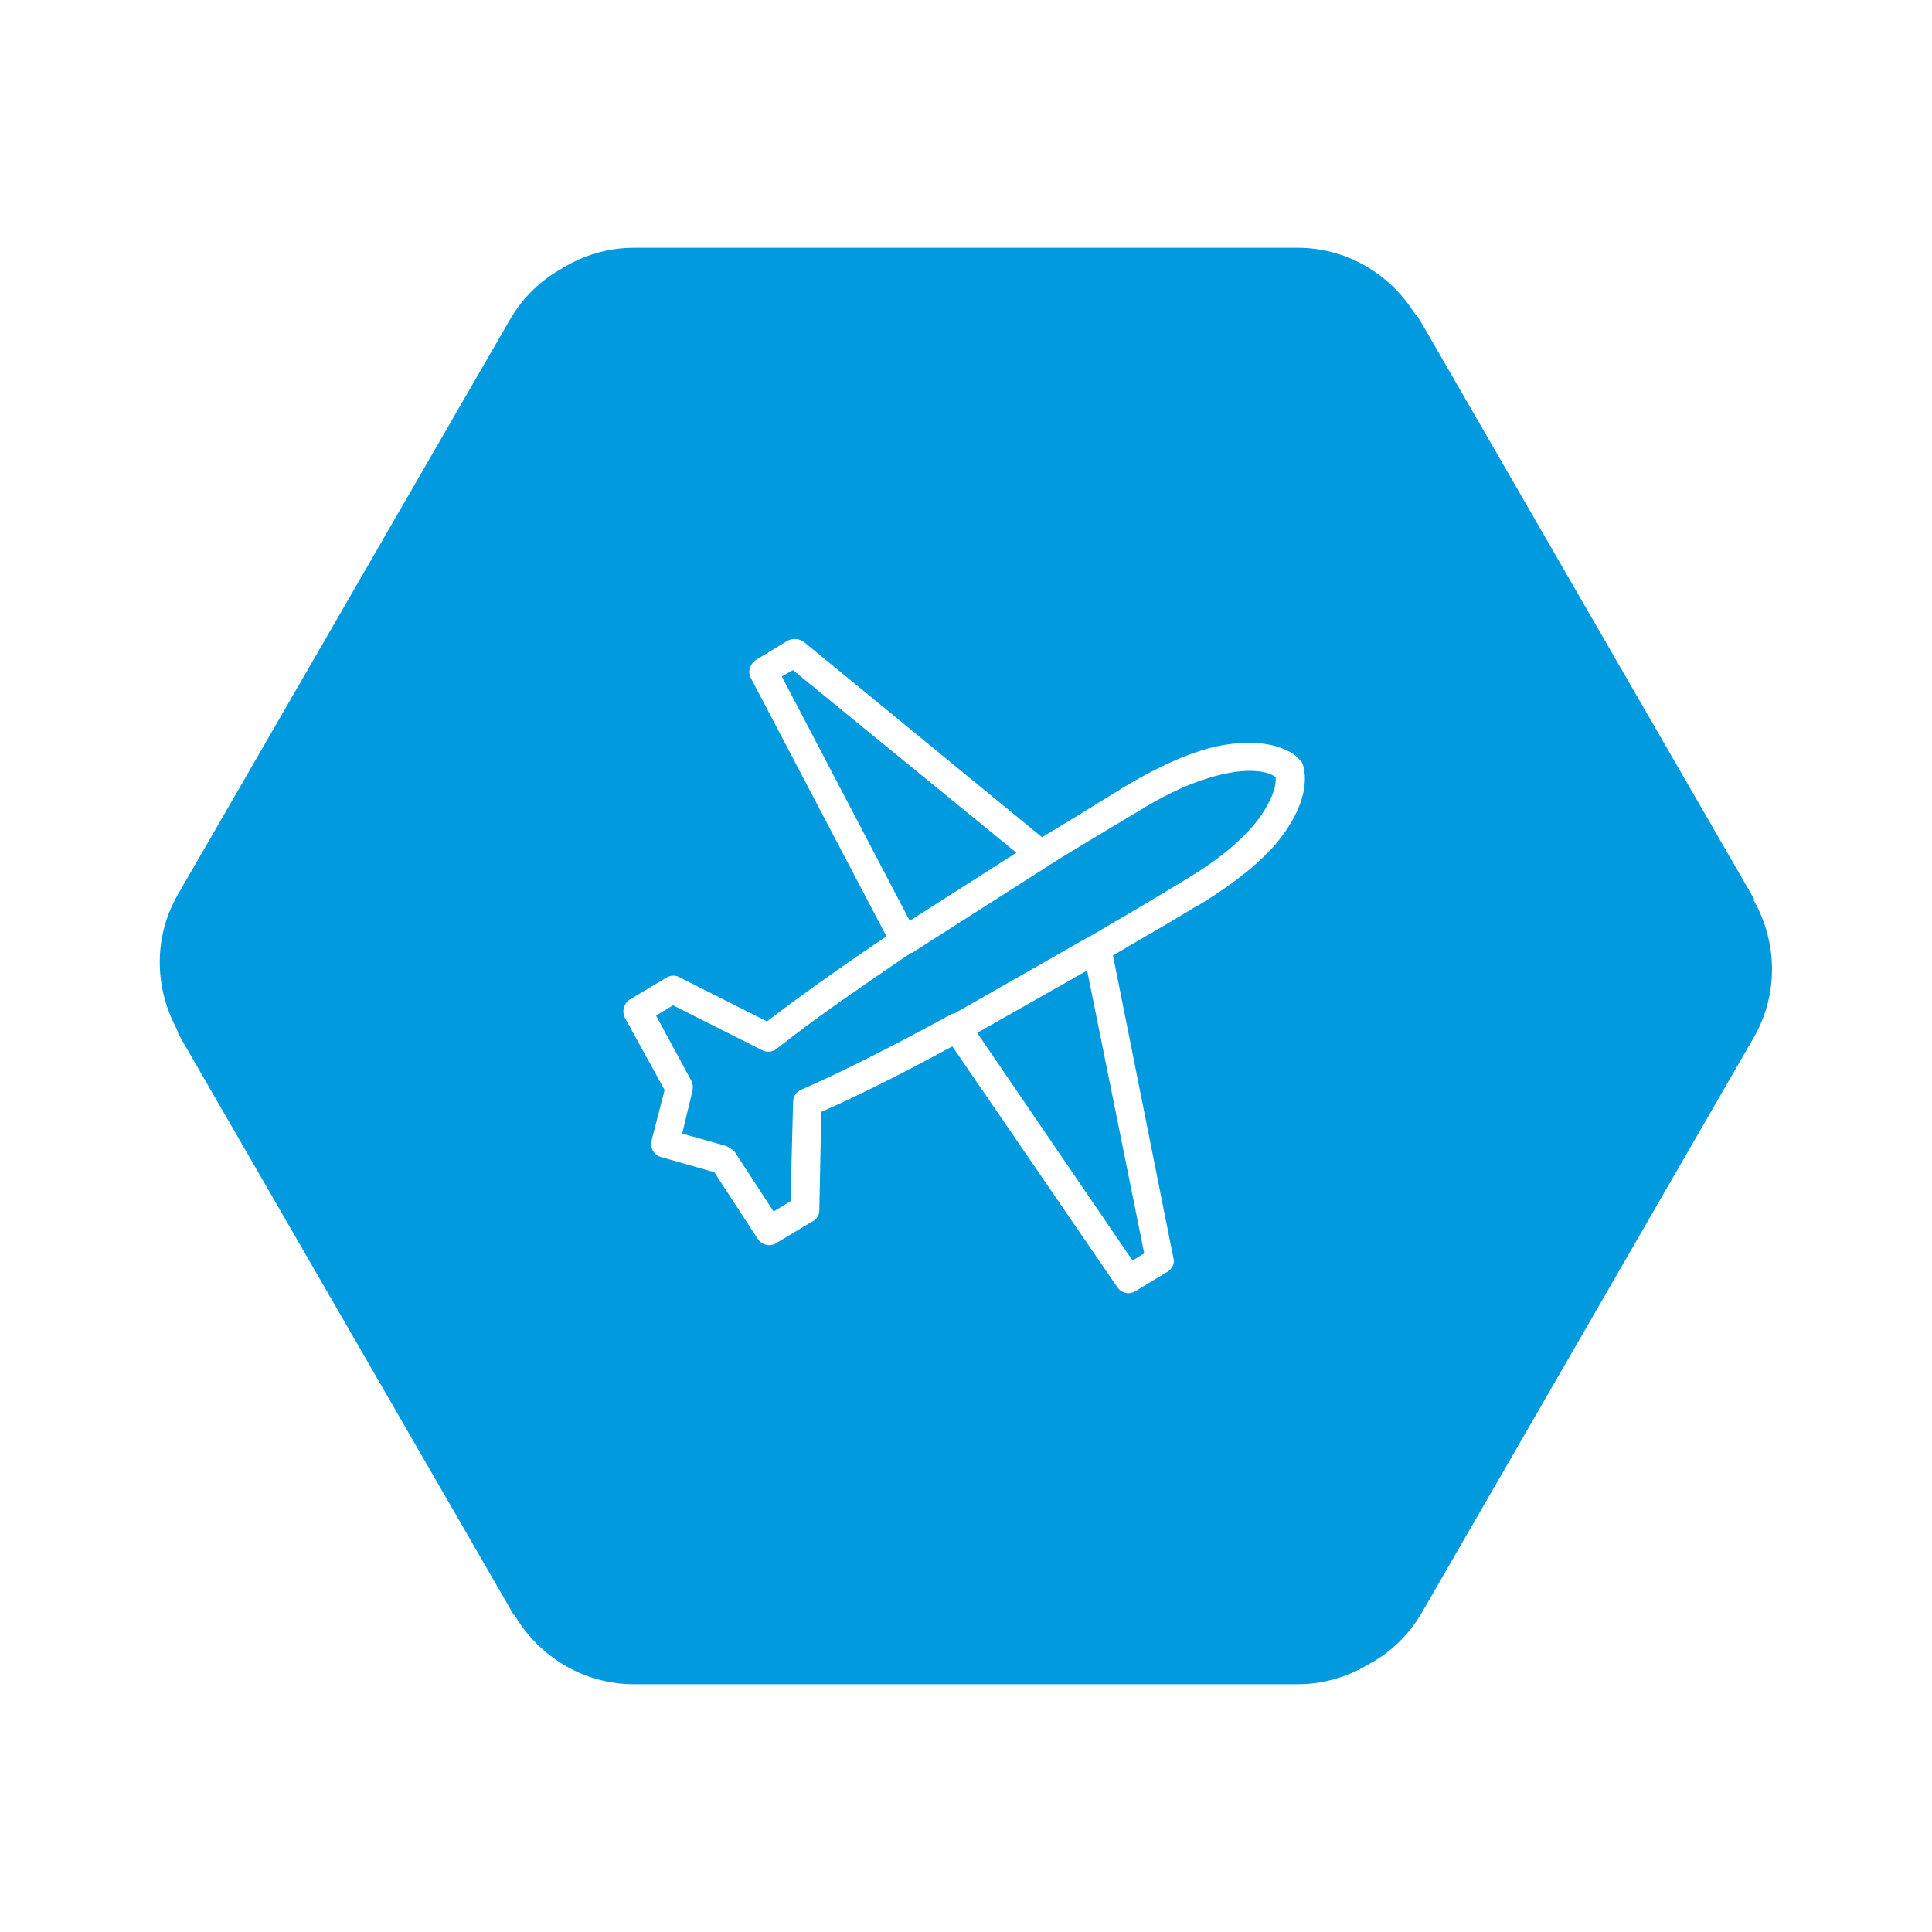 <?xml version="1.0" encoding="UTF-8"?> <svg xmlns="http://www.w3.org/2000/svg" xmlns:xlink="http://www.w3.org/1999/xlink" id="Layer_1" data-name="Layer 1" viewBox="0 0 120 120"><defs><style> .cls-1 { fill: #019ade; } .cls-2 { fill: #3d3d3d; } .cls-3 { fill: #fff; } .cls-4 { clip-path: url(#clippath); } </style><clipPath id="clippath"><rect class="cls-2" x="-920" y="-490" width="640" height="1100"></rect></clipPath></defs><g><rect class="cls-2" x="-920" y="-490" width="640" height="1100"></rect><g class="cls-4"><image width="2608" height="1772" transform="translate(-1452.51 -325.57) scale(.68)"></image></g></g><g><path class="cls-1" d="M108.92,55.87l.03-.02h0s0-.01,0-.01l-20.46-35.44s-.05-.09-.08-.13l-.34-.58h-.02c-.06-.1-.16-.18-.22-.28-1.53-2.4-4.18-4.02-7.23-4.02h-41.21c-1.63,0-3.15.46-4.44,1.26-1.32.72-2.47,1.8-3.28,3.21L11.06,55.54c-1.55,2.68-1.45,5.82-.09,8.36.04.08.06.17.1.25h-.02s0,.02,0,.02h0s.39.68.39.68c0,0,0,.02.02.03l20.46,35.44.03-.02c1.5,2.56,4.25,4.31,7.43,4.31h41.21c1.62,0,3.13-.46,4.42-1.24,1.34-.72,2.5-1.81,3.31-3.22l20.6-35.69c1.59-2.76,1.46-6.01-.02-8.59Z"></path><path class="cls-3" d="M74.37,56.25c-1.1.67-2.05,1.24-2.84,1.69s-1.59.93-2.4,1.41l3.75,18.78c.05.16.04.33-.04.5s-.2.3-.36.38l-1.93,1.17c-.21.13-.43.17-.64.12s-.39-.17-.52-.36l-10.24-14.95c-1.48.81-2.9,1.55-4.27,2.24s-2.66,1.3-3.87,1.83l-.12,6.09c0,.16-.04.31-.12.44s-.19.23-.32.28l-2.22,1.33c-.19.13-.4.17-.62.12s-.41-.17-.54-.36l-2.7-4.15-3.26-.93c-.24-.05-.42-.18-.54-.38s-.15-.42-.1-.66l.81-3.14-2.46-4.47c-.11-.21-.13-.44-.06-.66s.19-.4.38-.5l2.22-1.33c.13-.08.28-.13.42-.14s.29.02.42.1l5.44,2.74c1.05-.81,2.2-1.65,3.45-2.54s2.57-1.8,3.97-2.74l-8.42-16.04c-.11-.21-.13-.43-.06-.64s.21-.39.42-.52l1.93-1.17c.16-.08.33-.11.5-.1s.34.07.5.18l14.79,12.13c.81-.48,1.59-.96,2.36-1.43s1.71-1.05,2.84-1.75c2.5-1.48,4.6-2.34,6.31-2.58s3.06-.05,4.05.56c.11.08.2.15.28.22s.13.13.16.18c.05.03.09.07.12.12l.08.16c.03.08.05.17.06.26s.03.21.06.34c.08,1.18-.39,2.47-1.41,3.85s-2.77,2.83-5.24,4.33ZM60.14,63.34l10.2,14.95.73-.44-3.79-18.78c-.03-.16,0-.33.08-.5s.2-.32.36-.42c.91-.54,1.79-1.05,2.64-1.55s1.89-1.12,3.12-1.87c1.26-.75,2.31-1.49,3.14-2.22s1.46-1.44,1.89-2.14c.27-.43.46-.82.58-1.17s.17-.66.14-.93c-.21-.16-.51-.28-.89-.34s-.82-.07-1.33-.02c-.81.08-1.73.31-2.76.69s-2.18.95-3.45,1.73c-1.26.75-2.3,1.38-3.12,1.87s-1.69,1.03-2.6,1.59c-.16.11-.34.15-.52.14s-.36-.09-.52-.22l-14.79-12.09-.69.4,8.38,16c.11.19.13.4.08.62s-.17.4-.36.5c-1.64,1.1-3.16,2.15-4.57,3.14s-2.69,1.95-3.85,2.86c-.13.11-.29.17-.46.18s-.33-.02-.46-.1l-5.52-2.78-1.05.64,2.18,4.03c.05.11.09.21.1.32s0,.21-.02.32l-.64,2.66,2.74.77c.11.05.2.11.28.16s.16.12.24.2l2.42,3.71,1.05-.64.16-6.17c0-.16.05-.32.14-.46s.22-.25.38-.3c1.34-.59,2.79-1.28,4.33-2.06,1.54-.78,3.18-1.64,4.9-2.58.19-.11.4-.13.62-.08s.4.17.5.36ZM55.71,57.7l8.46-5.4.93,1.49-8.46,5.4-.93-1.49ZM59.01,63.1l8.7-4.96.89,1.53-8.75,4.96-.85-1.53Z"></path></g></svg> 
